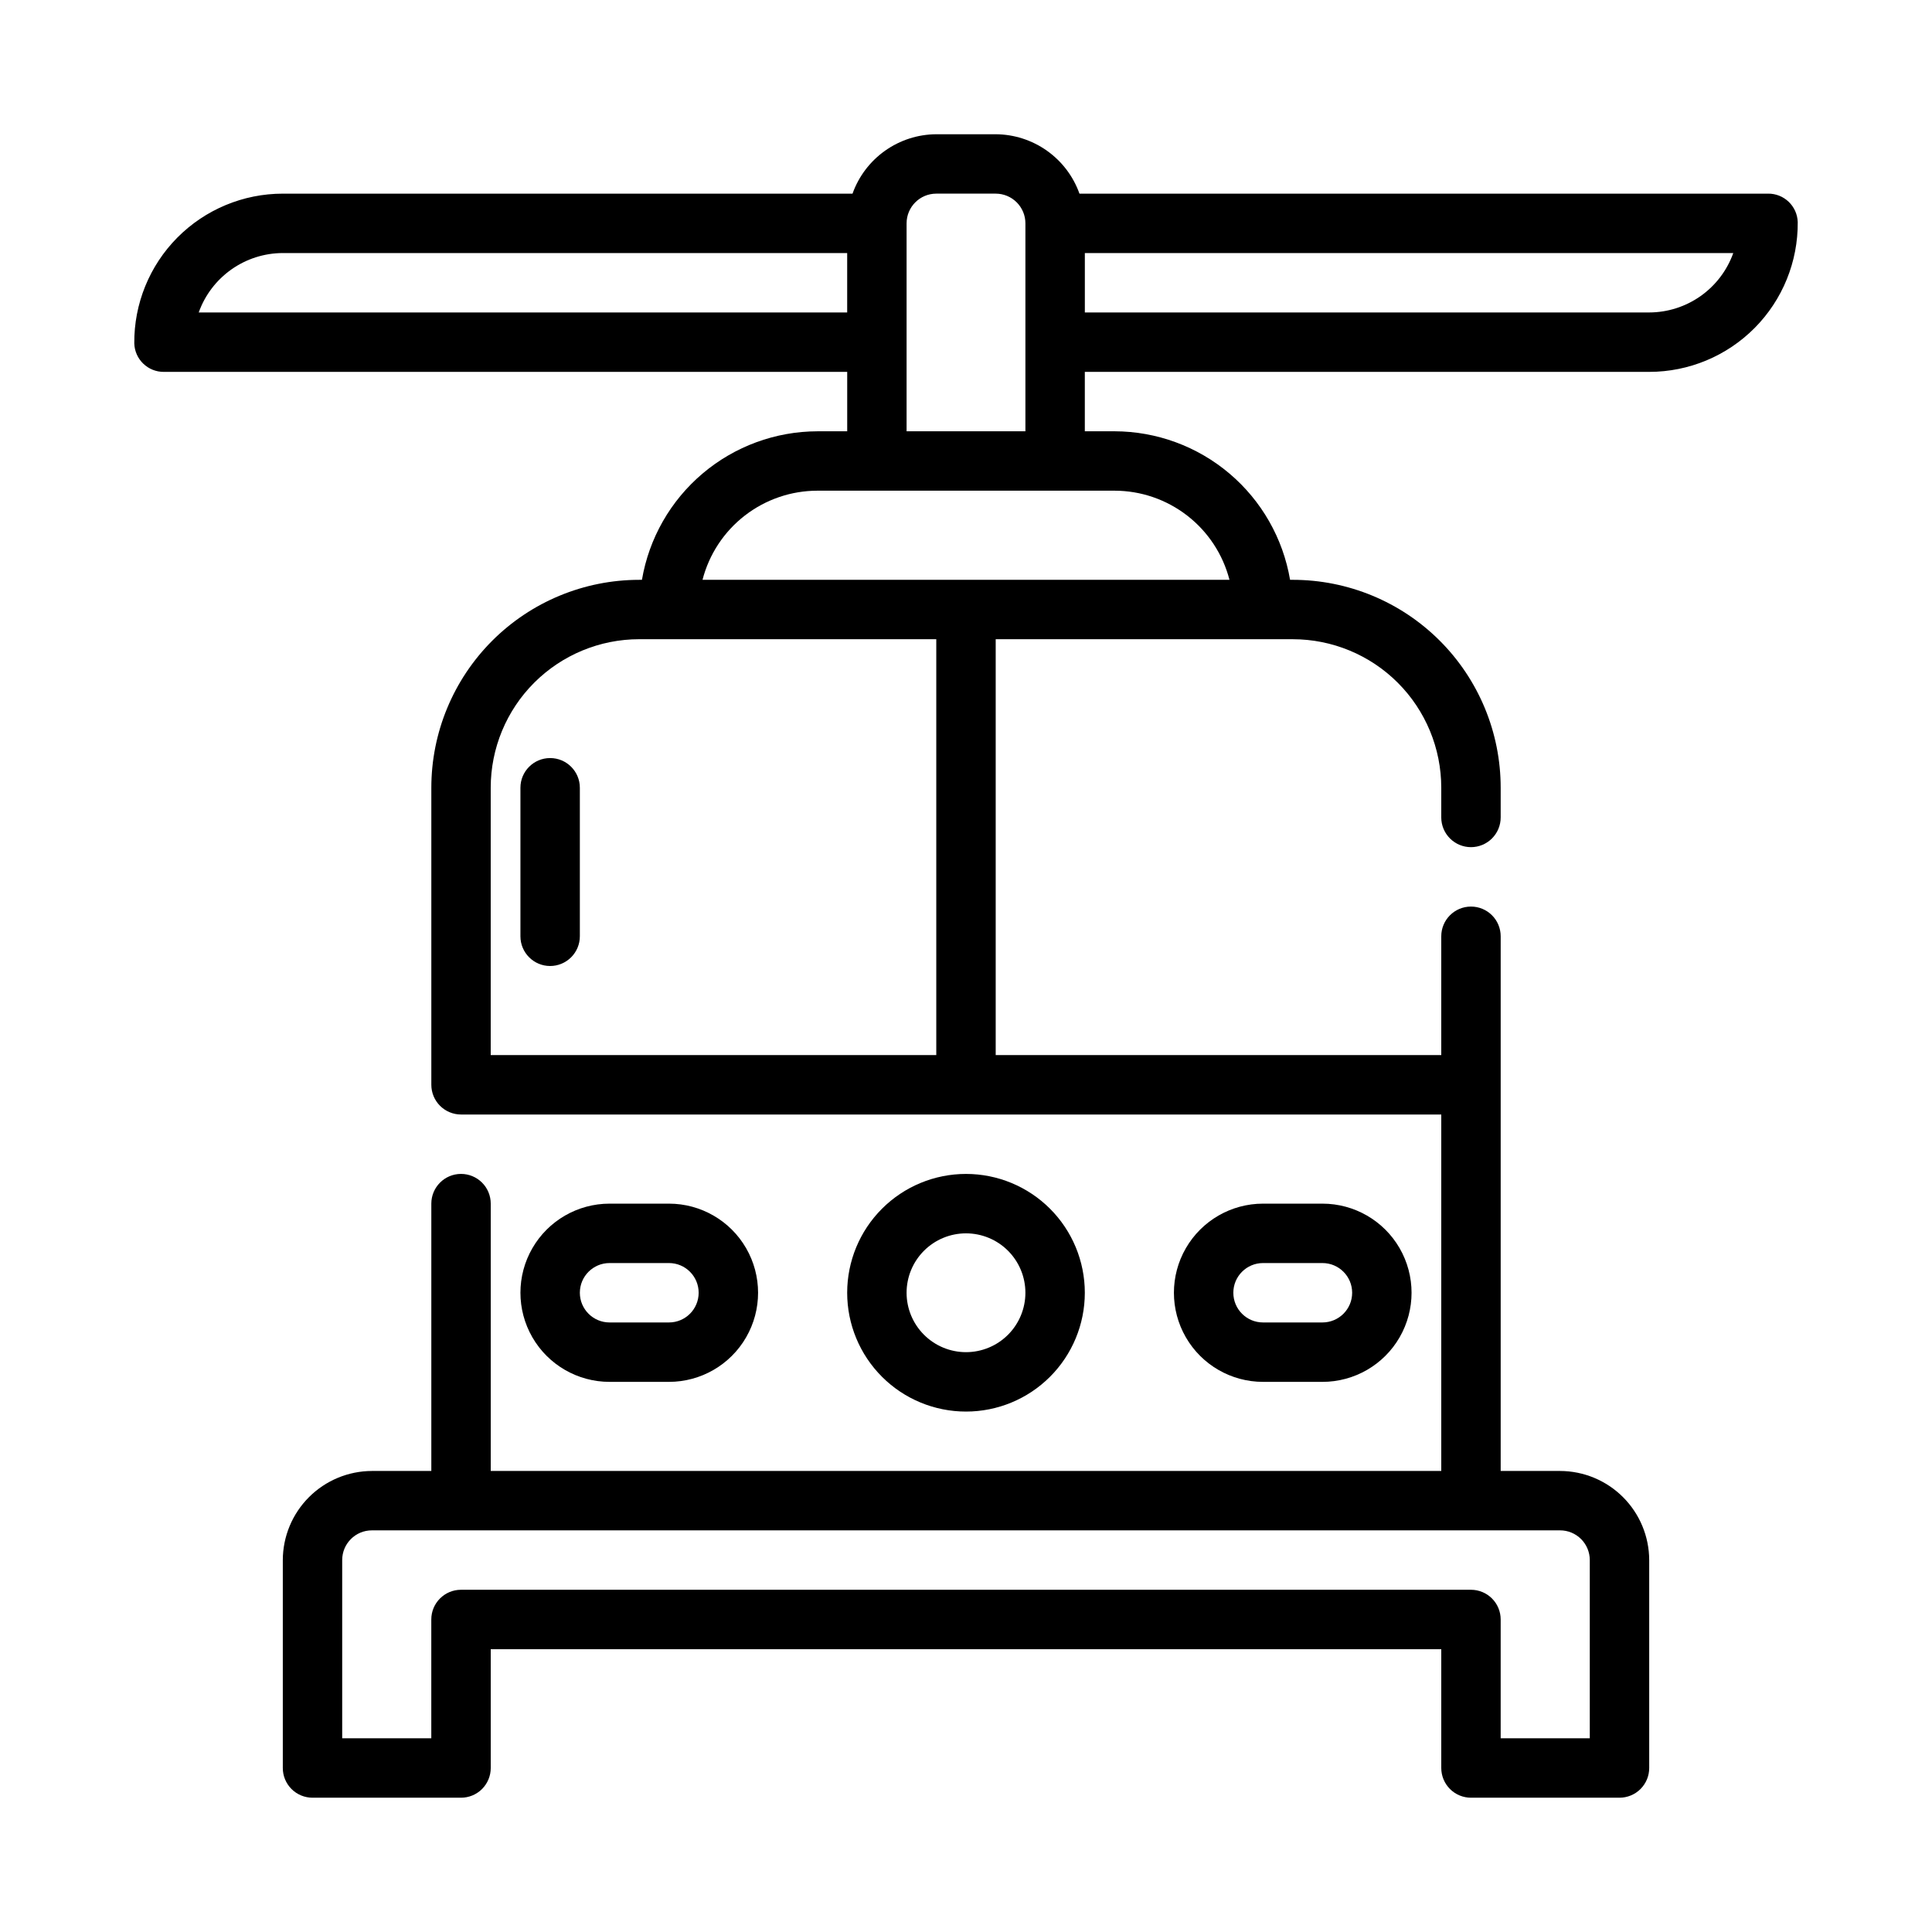 <?xml version="1.0" encoding="UTF-8"?>
<!-- Uploaded to: SVG Repo, www.svgrepo.com, Generator: SVG Repo Mixer Tools -->
<svg fill="#000000" width="800px" height="800px" version="1.1" viewBox="144 144 512 512" xmlns="http://www.w3.org/2000/svg">
 <g>
  <path d="m400 518.08c-8.352 0-16.363-3.316-22.266-9.223-5.906-5.906-9.223-13.914-9.223-22.266 0-8.352 3.316-16.359 9.223-22.266 5.902-5.902 13.914-9.223 22.266-9.223s16.359 3.32 22.266 9.223c5.902 5.906 9.223 13.914 9.223 22.266 0 8.352-3.32 16.359-9.223 22.266-5.906 5.906-13.914 9.223-22.266 9.223zm0-47.23c-4.176 0-8.18 1.656-11.133 4.609-2.953 2.953-4.613 6.957-4.613 11.133 0 4.176 1.66 8.18 4.613 11.133 2.953 2.953 6.957 4.613 11.133 4.613s8.18-1.66 11.133-4.613c2.949-2.953 4.609-6.957 4.609-11.133 0-4.176-1.66-8.18-4.609-11.133-2.953-2.953-6.957-4.609-11.133-4.609z"/>
  <path d="m321.28 510.21h-15.742c-8.438 0-16.234-4.5-20.453-11.809-4.219-7.305-4.219-16.309 0-23.617 4.219-7.305 12.016-11.805 20.453-11.805h15.742c8.438 0 16.234 4.5 20.453 11.805 4.219 7.309 4.219 16.312 0 23.617-4.219 7.309-12.016 11.809-20.453 11.809zm-15.742-31.488c-4.348 0-7.871 3.523-7.871 7.871s3.523 7.871 7.871 7.871h15.742c4.348 0 7.871-3.523 7.871-7.871s-3.523-7.871-7.871-7.871z"/>
  <path d="m494.46 510.21h-15.742c-8.438 0-16.234-4.5-20.453-11.809-4.219-7.305-4.219-16.309 0-23.617 4.219-7.305 12.016-11.805 20.453-11.805h15.742c8.438 0 16.234 4.5 20.453 11.805 4.219 7.309 4.219 16.312 0 23.617-4.219 7.309-12.016 11.809-20.453 11.809zm-15.742-31.488c-4.348 0-7.871 3.523-7.871 7.871s3.523 7.871 7.871 7.871h15.742c4.348 0 7.875-3.523 7.875-7.871s-3.527-7.871-7.875-7.871z"/>
  <path d="m612.54 195.32h-182.47c-1.633-4.586-4.641-8.559-8.613-11.375-3.973-2.816-8.719-4.344-13.586-4.367h-15.746c-4.867 0.023-9.613 1.551-13.582 4.367-3.973 2.816-6.981 6.789-8.617 11.375h-150.98c-10.496 0-20.559 4.195-27.953 11.648-7.391 7.457-11.496 17.555-11.406 28.051 0.137 4.234 3.637 7.582 7.871 7.535h181.06v15.742h-7.875c-11.148 0.023-21.934 3.984-30.445 11.188-8.512 7.203-14.207 17.18-16.078 28.176h-0.707c-14.613 0-28.629 5.805-38.965 16.137-10.332 10.336-16.141 24.352-16.141 38.965v78.723c0 2.086 0.832 4.09 2.309 5.566 1.477 1.473 3.477 2.305 5.566 2.305h259.77v94.465h-251.9v-70.848c0-2.09-0.832-4.094-2.305-5.566-1.477-1.477-3.481-2.309-5.566-2.309-4.348 0-7.875 3.527-7.875 7.875v70.848h-15.742c-6.258 0.016-12.254 2.512-16.68 6.938-4.426 4.422-6.918 10.418-6.938 16.676v55.105c0 2.09 0.828 4.09 2.305 5.566 1.477 1.477 3.481 2.305 5.566 2.305h39.363c2.086 0 4.09-0.828 5.566-2.305 1.473-1.477 2.305-3.477 2.305-5.566v-31.488h251.9v31.488c0 2.09 0.832 4.09 2.309 5.566 1.477 1.477 3.477 2.305 5.566 2.305h39.359c2.086 0 4.09-0.828 5.566-2.305s2.305-3.477 2.305-5.566v-55.105c-0.02-6.258-2.512-12.254-6.938-16.676-4.426-4.426-10.422-6.922-16.68-6.938h-15.742v-141.7c0-2.086-0.828-4.09-2.305-5.566-1.477-1.477-3.481-2.305-5.566-2.305-4.348 0-7.875 3.523-7.875 7.871v31.488h-118.08v-110.21h78.719c10.441 0 20.453 4.148 27.832 11.527 7.383 7.383 11.527 17.395 11.527 27.832v7.871c0 2.09 0.832 4.09 2.309 5.566 1.477 1.477 3.477 2.309 5.566 2.309 2.086 0 4.09-0.832 5.566-2.309s2.305-3.477 2.305-5.566v-7.871c0-14.613-5.805-28.629-16.141-38.965-10.332-10.332-24.348-16.137-38.965-16.137h-0.707c-1.871-10.996-7.562-20.973-16.078-28.176-8.512-7.203-19.297-11.164-30.445-11.188h-7.871v-15.742h149.57c10.5 0 20.562-4.195 27.953-11.648 7.391-7.453 11.496-17.555 11.406-28.051-0.137-4.234-3.633-7.582-7.871-7.535zm-55.105 354.24c2.09 0 4.09 0.828 5.566 2.305 1.477 1.477 2.309 3.481 2.309 5.566v47.23l-23.617 0.004v-31.488c0-2.09-0.828-4.09-2.305-5.566-1.477-1.477-3.481-2.305-5.566-2.305h-267.65c-4.348 0-7.875 3.523-7.875 7.871v31.488h-23.613v-47.234c0-4.348 3.523-7.871 7.871-7.871zm-173.18-346.37c0-4.348 3.523-7.875 7.871-7.875h15.746c2.086 0 4.09 0.832 5.566 2.309 1.477 1.477 2.305 3.477 2.305 5.566v55.105l-31.488-0.004zm-187.59 23.613c1.641-4.598 4.664-8.574 8.648-11.391 3.988-2.82 8.746-4.34 13.629-4.352h149.57v15.742zm195.46 196.8h-118.08v-70.848c0-10.438 4.144-20.449 11.527-27.832 7.383-7.379 17.395-11.527 27.832-11.527h78.719zm47.23-149.57 0.004 0.004c6.977 0.004 13.754 2.328 19.266 6.602 5.516 4.273 9.453 10.258 11.199 17.016h-139.65c1.746-6.758 5.684-12.742 11.199-17.016 5.512-4.273 12.289-6.598 19.266-6.602zm141.7-47.23h-149.56v-15.742h171.84c-1.641 4.598-4.664 8.574-8.648 11.395-3.988 2.816-8.746 4.336-13.629 4.348z"/>
  <path d="m289.79 400c-4.348 0-7.871-3.527-7.871-7.875v-39.359c0-4.348 3.523-7.871 7.871-7.871 4.348 0 7.875 3.523 7.875 7.871v39.359c0 2.09-0.832 4.09-2.309 5.566-1.477 1.477-3.477 2.309-5.566 2.309z"/>
 </g>
</svg>